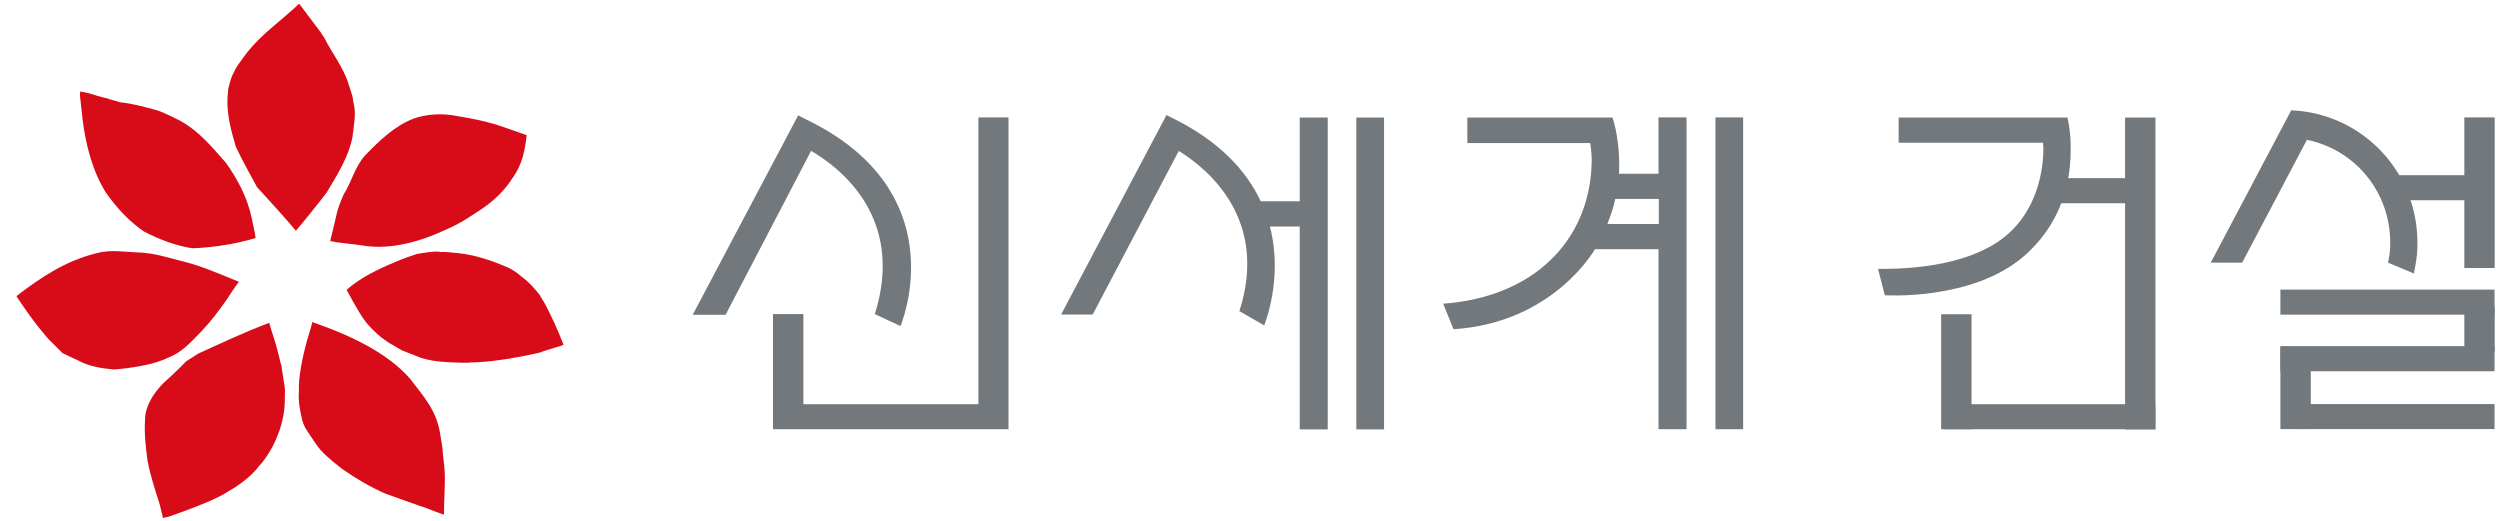 <svg width="120" height="25" viewBox="0 0 120 25" fill="none" xmlns="http://www.w3.org/2000/svg">
<g clip-path="url(#clip0_294_588)">
<path d="M62.38 9.662H60.516C59.833 8.211 58.538 6.753 56.169 5.614L55.991 5.522L50.933 15.097H52.449L56.582 7.244C58.026 8.14 60.9 10.552 59.491 14.934L60.679 15.617C60.679 15.617 61.611 13.404 60.957 10.872H62.387V20.611H63.731V5.643H62.387V9.662H62.38Z" fill="#72787C"/>
<path d="M66.434 5.643H65.104V20.611H66.434V5.643Z" fill="#72787C"/>
<path d="M41.991 15.076L43.222 15.652C43.222 15.652 45.761 9.74 39.501 6.155L39.473 6.141C39.188 5.977 38.882 5.821 38.555 5.664L38.313 5.536L33.248 15.111H34.827L38.932 7.243C40.241 7.998 43.471 10.402 41.991 15.076Z" fill="#72787C"/>
<path d="M46.964 19.401H38.562V15.076H37.104V20.603H48.408V5.636H46.964V19.401Z" fill="#72787C"/>
<path d="M103.462 5.643H102.004V20.611H103.462V5.643Z" fill="#72787C"/>
<path d="M103.007 8.552H98.831V9.755H103.007V8.552Z" fill="#72787C"/>
<path d="M103.455 19.401H93.347V20.604H103.455V19.401Z" fill="#72787C"/>
<path d="M94.634 15.083H93.176V20.603H94.634V15.083Z" fill="#72787C"/>
<path d="M119.006 8.41H114.83V9.612H119.006V8.41Z" fill="#72787C"/>
<path d="M119.739 13.902H109.459V15.104H119.739V13.902Z" fill="#72787C"/>
<path d="M119.739 19.394H110.1V20.596H119.739V19.394Z" fill="#72787C"/>
<path d="M119.739 16.613H109.459V17.822H119.739V16.613Z" fill="#72787C"/>
<path d="M110.918 16.655H109.459V20.596H110.918V16.655Z" fill="#72787C"/>
<path d="M119.746 5.636H118.288V12.864H119.746V5.636Z" fill="#72787C"/>
<path d="M119.746 14.749H118.288V16.883H119.746V14.749Z" fill="#72787C"/>
<path d="M91.134 6.845V5.643H99.237C99.237 5.643 99.393 6.269 99.393 7.037C99.393 7.806 99.415 10.31 97.167 12.28C94.684 14.45 90.472 14.172 90.472 14.172L90.145 12.906C90.942 12.906 94.285 12.949 96.256 11.341C98.255 9.698 98.077 7.009 98.077 7.009L98.063 6.852H91.141" fill="#72787C"/>
<path d="M109.979 5.294L106.116 12.607H107.624L110.733 6.71C113.173 7.222 114.859 9.392 114.724 11.946C114.71 12.188 114.66 12.458 114.624 12.607L115.869 13.127C115.94 12.743 116.019 12.351 116.033 11.946C116.175 8.268 113.379 5.437 109.979 5.294Z" fill="#72787C"/>
<path d="M83.671 5.636H82.341V20.603H83.671V5.636Z" fill="#72787C"/>
<path d="M79.617 10.751H77.155C77.297 10.367 77.454 9.968 77.532 9.548H79.624V10.751H79.617ZM69.771 15.802C74.58 15.496 76.558 11.96 76.558 11.96H79.609V20.603H80.954V5.636H79.609V8.339H77.71C77.767 7.471 77.639 6.326 77.397 5.643H70.433V6.866H76.33C76.415 7.357 76.401 7.784 76.401 7.784C76.323 11.512 73.655 14.258 69.273 14.578L69.764 15.794L69.771 15.802Z" fill="#72787C"/>
<path d="M14.418 0.251C14.731 0.67 15.371 1.531 15.392 1.545C15.442 1.631 15.485 1.709 15.549 1.78C15.926 2.548 16.502 3.238 16.751 4.099L16.907 4.583C16.907 4.583 16.943 4.747 16.971 4.939C17.114 5.486 16.971 6.027 16.922 6.561C16.744 7.521 16.182 8.403 15.684 9.235C15.222 9.861 14.204 11.078 14.204 11.078C13.607 10.359 12.959 9.676 12.34 8.986C11.992 8.346 11.629 7.706 11.316 7.03C11.088 6.262 10.889 5.501 10.918 4.739C10.911 4.732 10.946 4.412 10.953 4.277C11.024 4.007 11.081 3.715 11.223 3.48C11.266 3.359 11.423 3.096 11.522 2.982C11.522 2.982 11.814 2.57 11.899 2.47C12.604 1.595 13.528 0.969 14.332 0.201C14.375 0.165 14.396 0.229 14.418 0.251Z" fill="#D80C18"/>
<path d="M5.098 4.704C5.319 4.796 5.547 4.832 5.767 4.91C6.379 4.974 6.976 5.138 7.56 5.301C7.923 5.422 8.641 5.792 8.641 5.792C9.573 6.304 10.206 7.094 10.861 7.834C11.415 8.624 11.878 9.484 12.091 10.502C12.141 10.807 12.241 11.128 12.269 11.426C11.259 11.725 10.227 11.882 9.224 11.917C8.421 11.789 7.652 11.498 6.898 11.106C6.158 10.587 5.596 9.968 5.105 9.278C4.444 8.246 4.11 6.945 3.96 5.7C3.939 5.529 3.925 5.372 3.925 5.372C3.925 5.372 3.868 4.853 3.839 4.597C3.839 4.462 3.853 4.391 3.853 4.391C3.853 4.391 4.053 4.433 4.209 4.462C4.437 4.533 4.999 4.697 5.105 4.711L5.098 4.704Z" fill="#D80C18"/>
<path d="M21.873 5.558C21.873 5.558 22.912 5.721 23.495 5.892C23.595 5.913 23.651 5.942 23.744 5.956C24.256 6.127 24.768 6.304 25.281 6.489C25.202 7.187 25.074 7.87 24.647 8.481C24.633 8.503 24.619 8.531 24.59 8.56C24.235 9.136 23.687 9.648 23.132 10.025C22.599 10.374 22.079 10.736 21.482 10.985C20.258 11.569 18.807 12.01 17.427 11.789C16.907 11.697 16.367 11.683 15.848 11.569C15.848 11.569 16.082 10.644 16.182 10.182C16.246 9.89 16.495 9.335 16.495 9.335C16.886 8.723 17.014 8.033 17.526 7.457C18.224 6.738 18.935 6.048 19.867 5.686C20.521 5.465 21.233 5.437 21.873 5.558Z" fill="#D80C18"/>
<path d="M8.1 17.153C8.734 16.918 9.182 16.399 9.644 15.93C10.107 15.446 10.512 14.912 10.903 14.35C10.91 14.336 11.266 13.788 11.43 13.575C11.444 13.553 11.458 13.546 11.465 13.525C10.59 13.169 9.737 12.792 8.855 12.565C8.108 12.38 7.375 12.131 6.607 12.117C5.952 12.095 5.319 11.967 4.636 12.152C3.128 12.522 1.926 13.34 0.794 14.208L0.809 14.251C1.228 14.877 1.655 15.496 2.146 16.065C2.146 16.065 2.338 16.307 2.452 16.399L3.007 16.954C3.227 17.068 3.697 17.274 3.697 17.274C4.259 17.594 4.871 17.68 5.475 17.736C6.173 17.68 7.368 17.53 8.1 17.153Z" fill="#D80C18"/>
<path d="M21.112 12.095C21.468 12.081 21.709 12.131 22.008 12.152C22.862 12.245 23.68 12.529 24.477 12.885C24.605 12.956 24.733 13.041 24.854 13.127C24.854 13.127 25.124 13.354 25.273 13.468C25.508 13.681 25.715 13.916 25.899 14.151C25.956 14.265 26.127 14.528 26.141 14.549C26.462 15.161 26.753 15.787 27.002 16.427C27.023 16.463 27.031 16.506 27.052 16.548C26.91 16.619 26.746 16.648 26.597 16.698C26.568 16.712 26.113 16.84 25.928 16.918C25.43 17.039 24.896 17.139 24.391 17.224C24.356 17.224 23.651 17.338 23.324 17.359C23.303 17.359 22.712 17.409 22.606 17.395C22.449 17.43 22.293 17.402 22.129 17.409C21.795 17.409 21.062 17.359 21.034 17.345C20.728 17.324 20.287 17.21 20.144 17.153C20.095 17.139 19.348 16.833 19.319 16.826C19.177 16.762 18.864 16.563 18.864 16.563C18.665 16.477 18.487 16.321 18.316 16.207C18.032 15.972 17.768 15.723 17.541 15.431C17.185 14.969 16.644 13.916 16.637 13.909C17.32 13.312 18.16 12.913 18.999 12.565C19.326 12.422 19.675 12.301 20.016 12.188C20.379 12.138 20.77 12.045 21.119 12.088L21.112 12.095Z" fill="#D80C18"/>
<path d="M19.703 18.206C20.301 18.989 20.948 19.693 21.119 20.774C21.176 21.116 21.247 21.471 21.261 21.806C21.311 22.183 21.354 22.581 21.354 22.937C21.354 23.52 21.311 24.111 21.311 24.701C21.026 24.616 20.749 24.495 20.464 24.388C20.443 24.395 18.508 23.698 18.508 23.698C17.804 23.392 17.085 22.972 16.445 22.524C16.445 22.524 15.534 21.848 15.25 21.429C15.051 21.158 14.88 20.881 14.688 20.596C14.659 20.561 14.51 20.248 14.496 20.113C14.396 19.686 14.311 19.259 14.347 18.839C14.339 18.661 14.347 18.448 14.361 18.249C14.453 17.374 14.667 16.527 14.937 15.681L14.987 15.46C16.63 16.029 18.529 16.854 19.703 18.199V18.206Z" fill="#D80C18"/>
<path d="M12.924 15.496C11.757 15.93 10.64 16.463 9.509 16.975C9.324 17.089 9.125 17.231 8.933 17.345C8.598 17.708 7.851 18.384 7.851 18.384C7.403 18.825 6.962 19.479 6.962 20.148C6.92 20.803 6.991 21.457 7.083 22.119C7.211 22.809 7.439 23.499 7.659 24.189C7.709 24.424 7.78 24.637 7.823 24.865C7.894 24.85 7.987 24.815 8.072 24.808C8.072 24.808 9.893 24.196 10.704 23.741C11.359 23.364 11.999 22.951 12.454 22.346C12.54 22.268 12.689 22.062 12.689 22.062C13.308 21.215 13.678 20.148 13.671 19.159C13.671 19.159 13.671 18.839 13.678 18.69C13.642 18.32 13.55 17.936 13.514 17.573C13.443 17.352 13.407 17.132 13.343 16.911C13.237 16.449 13.052 15.972 12.924 15.503V15.496Z" fill="#D80C18"/>
</g>
<defs>
<clipPath id="clip0_294_588">
<rect width="118.945" height="24.671" fill="white" transform="translate(0.802 0.194)"/>
</clipPath>
</defs>
</svg>
